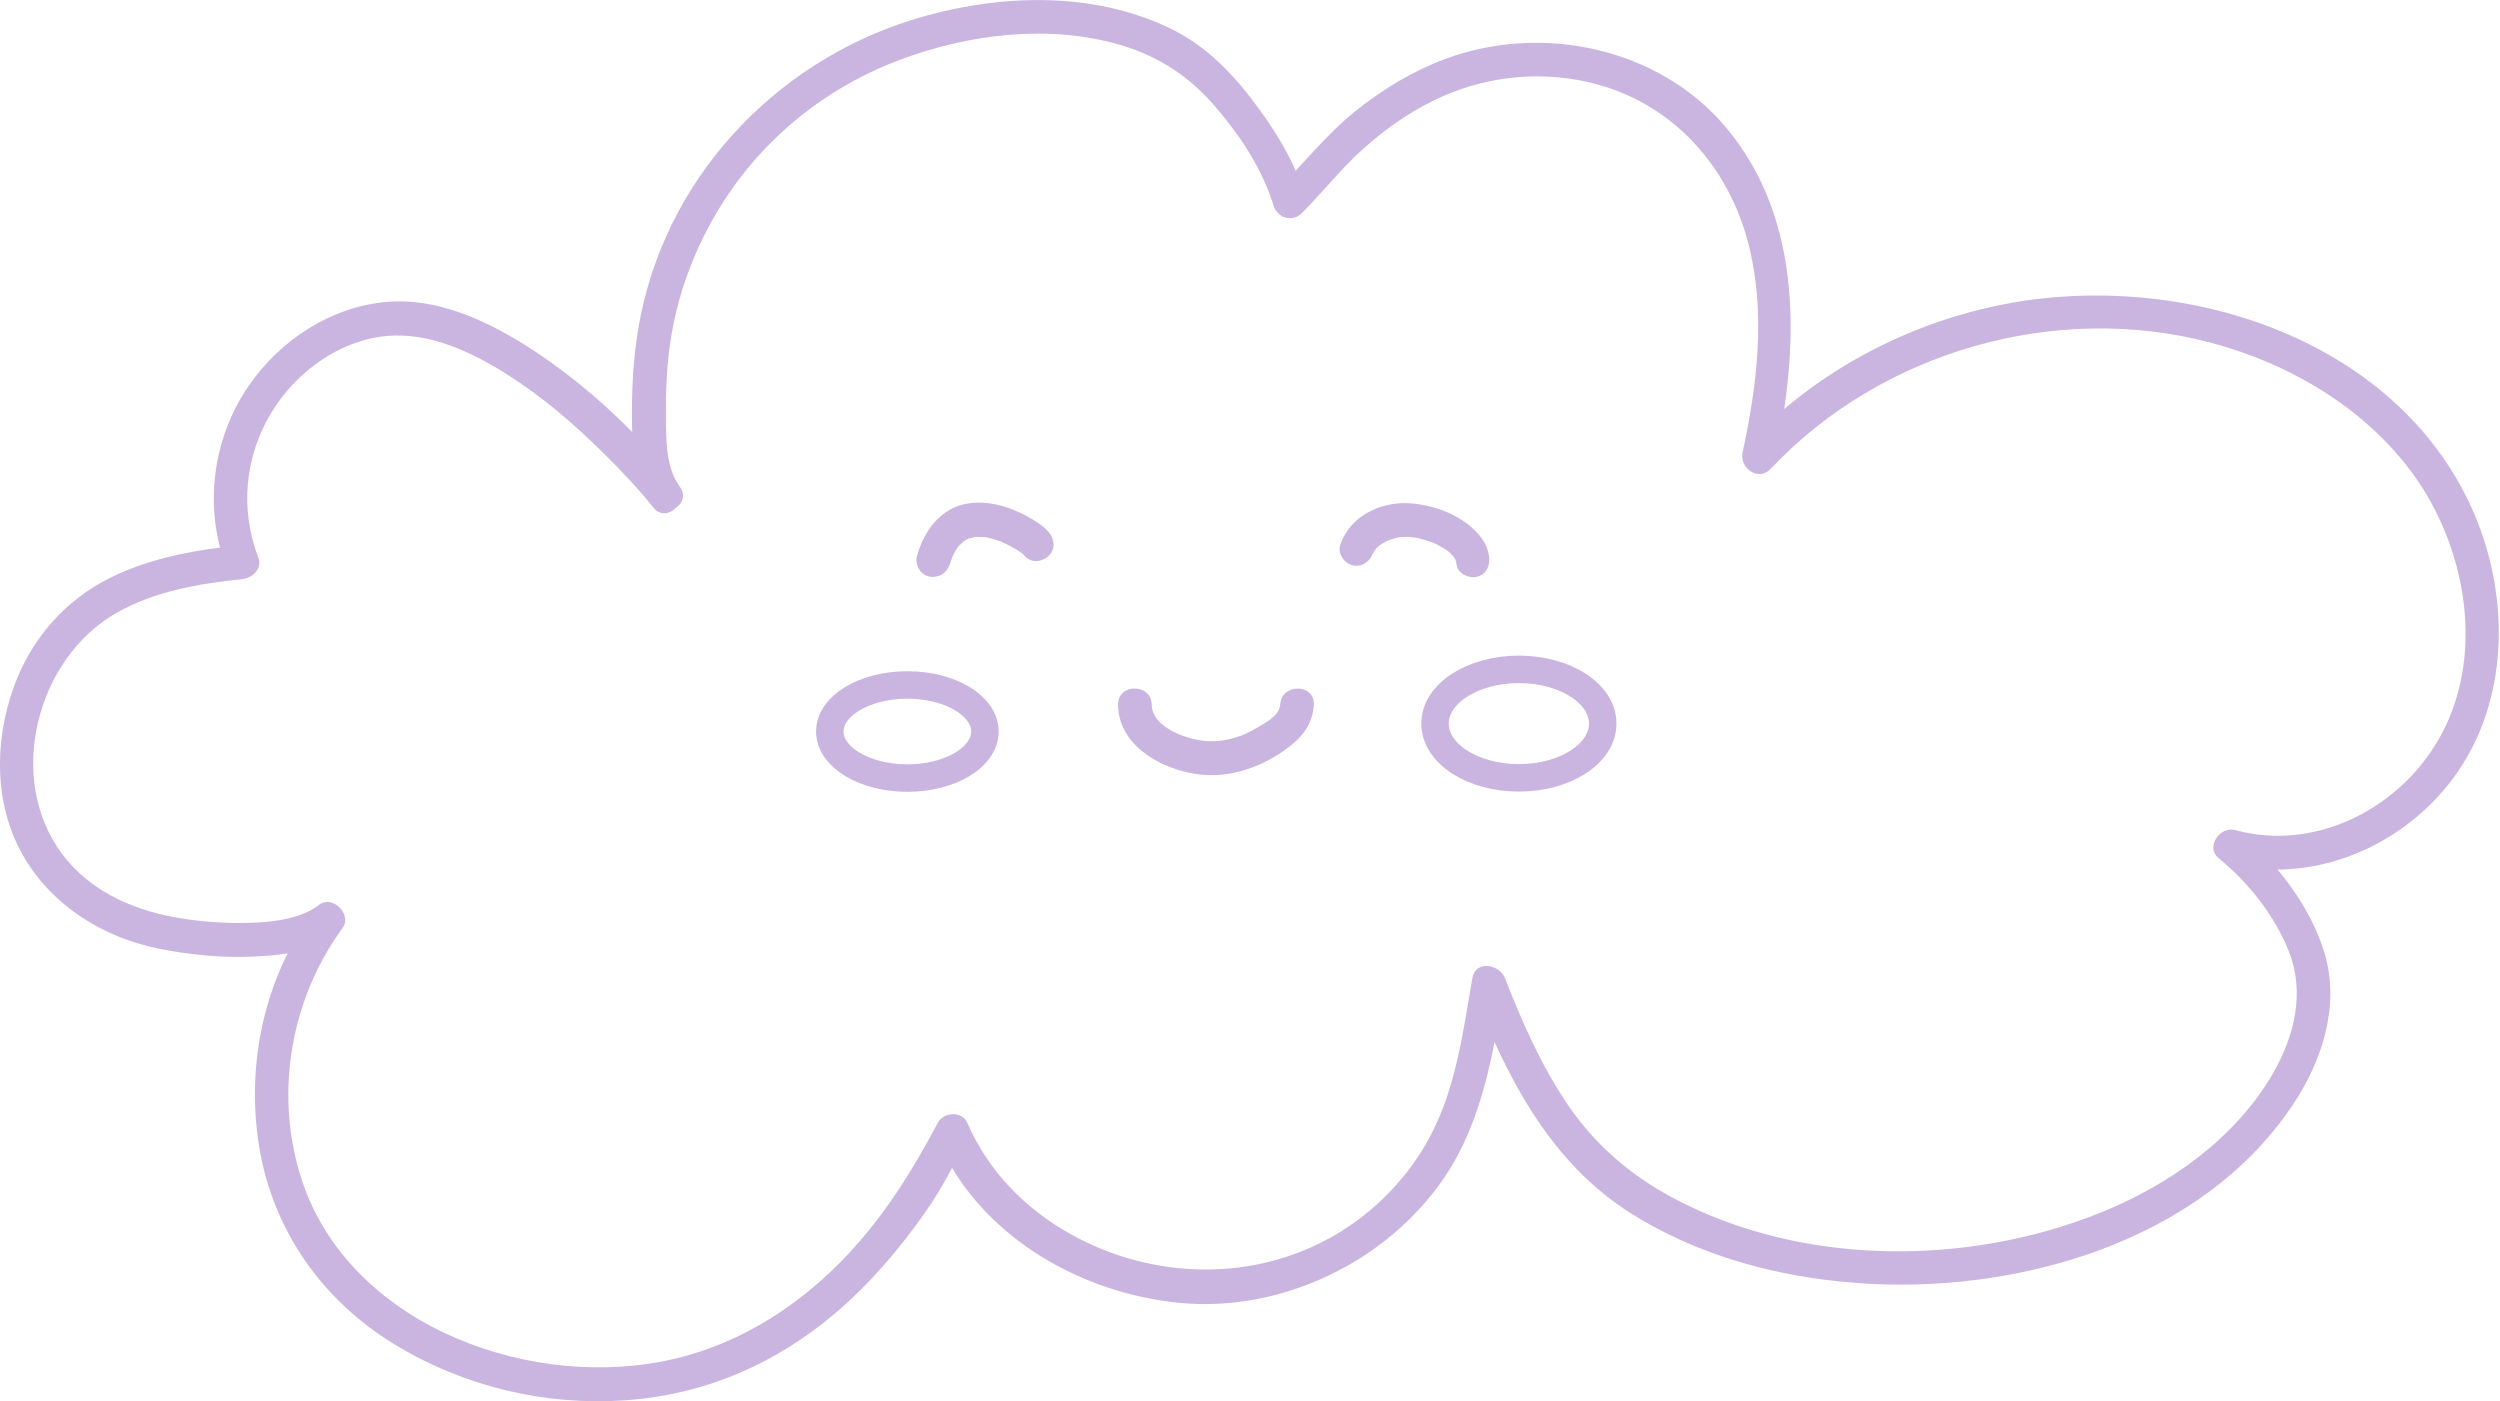 <svg xmlns="http://www.w3.org/2000/svg" fill="none" viewBox="0 0 182 102" height="102" width="182">
<g clip-path="url(#clip0_7301_5525)">
<path fill="#CAB5E1" d="M81.393 51.313C81.425 54.571 85.222 56.38 88.054 56.43C89.822 56.463 91.573 55.87 93.046 54.932C94.404 54.06 95.55 53.04 95.648 51.313C95.73 49.733 93.275 49.733 93.193 51.313C93.144 52.086 92.178 52.58 91.556 52.958C90.493 53.6 89.298 53.995 88.054 53.962C86.597 53.929 83.88 53.024 83.848 51.313C83.831 49.733 81.376 49.717 81.393 51.313Z"></path>
<path stroke-miterlimit="10" stroke-width="2" stroke="#CAB5E1" d="M66.057 56.644C69.175 56.644 71.703 55.126 71.703 53.254C71.703 51.382 69.175 49.865 66.057 49.865C62.938 49.865 60.41 51.382 60.41 53.254C60.41 55.126 62.938 56.644 66.057 56.644Z"></path>
<path stroke-miterlimit="10" stroke-width="2" stroke="#CAB5E1" d="M116.679 52.678C116.679 54.867 113.946 56.627 110.575 56.627C107.203 56.627 104.47 54.867 104.47 52.678C104.47 50.49 107.203 48.729 110.575 48.729C113.946 48.729 116.679 50.49 116.679 52.678Z"></path>
<path fill="#CAB5E1" d="M49.346 35.188C46.187 31.239 42.259 27.603 37.955 24.953C35.074 23.177 31.637 21.679 28.184 21.975C24.092 22.321 20.393 24.756 18.085 28.113C15.483 31.913 14.812 36.915 16.465 41.243L17.643 39.68C14.354 40.009 11.048 40.568 8.053 42.049C4.714 43.694 2.259 46.524 0.998 50.029C-0.458 54.093 -0.442 58.749 1.817 62.517C3.928 66.022 7.561 68.243 11.506 69.05C13.764 69.51 16.105 69.741 18.396 69.642C20.459 69.56 22.815 69.28 24.518 67.996L22.832 66.302C19.215 71.222 17.873 77.573 18.887 83.595C19.902 89.617 23.486 94.652 28.626 97.811C33.765 100.97 39.722 102.352 45.549 101.941C51.376 101.529 56.564 99.242 60.918 95.507C63.373 93.401 65.484 90.917 67.35 88.267C68.528 86.589 69.445 84.796 70.394 82.986H68.266C71.261 89.929 78.578 94.141 85.877 94.849C93.177 95.557 100.935 91.953 105.174 85.684C107.94 81.571 108.693 76.668 109.511 71.88H107.138C109.626 78.297 112.768 84.582 118.758 88.35C123.652 91.427 129.413 92.973 135.142 93.401C146.631 94.273 160.199 90.505 166.926 80.419C169.054 77.227 170.363 73.212 169.234 69.412C168.252 66.121 165.862 62.912 163.227 60.757L162.032 62.814C168.186 64.492 174.799 61.728 178.563 56.693C182.769 51.066 182.753 43.234 179.954 37.014C174.275 24.427 158.677 19.705 146.026 22.123C138.873 23.489 132.146 27.06 127.138 32.391L129.184 33.592C130.984 25.414 131.344 16.052 125.649 9.273C120.755 3.448 112.228 1.688 105.223 4.288C102.801 5.193 100.607 6.525 98.594 8.154C96.581 9.783 94.895 11.922 92.997 13.798L95.043 14.341C94.224 11.675 92.751 9.322 91.049 7.118C89.347 4.913 87.416 3.086 84.944 1.951C79.478 -0.583 73.078 -0.418 67.366 1.161C57.088 3.991 48.855 12.301 46.662 22.88C46.171 25.266 45.991 27.734 46.007 30.169C46.007 32.275 46.056 34.925 47.366 36.685C48.299 37.935 50.426 36.718 49.493 35.435C48.479 34.085 48.495 32.045 48.479 30.433C48.462 28.656 48.528 26.846 48.773 25.085C49.395 20.675 51.196 16.463 53.896 12.926C56.875 9.026 60.934 6.065 65.517 4.353C70.574 2.461 76.417 1.737 81.654 3.3C84.404 4.123 86.646 5.62 88.512 7.809C90.378 9.997 91.9 12.334 92.719 14.982C92.997 15.871 94.093 16.2 94.764 15.525C96.27 14.028 97.563 12.35 99.151 10.918C100.738 9.487 102.408 8.286 104.274 7.364C107.76 5.62 111.77 5.11 115.567 5.966C121.672 7.332 125.96 12.103 127.384 18.142C128.529 23.012 127.907 28.113 126.86 32.934C126.614 34.085 128.022 35.073 128.906 34.135C136.926 25.595 149.61 21.959 160.903 24.937C166.664 26.451 172.245 29.725 175.764 34.645C179.283 39.564 180.789 46.738 178.17 52.579C175.551 58.42 168.939 62.139 162.72 60.428C161.607 60.132 160.527 61.678 161.525 62.484C163.685 64.245 165.633 66.697 166.648 69.313C167.81 72.307 167.024 75.45 165.469 78.148C162.703 82.92 157.859 86.309 152.834 88.317C143.161 92.183 131.213 92.183 121.901 87.264C118.84 85.651 116.238 83.463 114.257 80.6C112.277 77.737 110.837 74.479 109.56 71.205C109.167 70.201 107.416 69.872 107.187 71.205C106.516 75.072 106.008 79.119 104.159 82.64C102.571 85.668 100.133 88.185 97.187 89.913C91.278 93.352 83.946 93.171 78.005 89.88C74.649 88.021 71.949 85.273 70.41 81.719C70.034 80.863 68.692 80.962 68.283 81.719C66.319 85.421 64.224 88.761 61.278 91.789C57.677 95.458 53.242 98.156 48.151 99.127C37.889 101.069 25.058 96.165 21.833 85.47C20 79.382 21.212 72.653 24.943 67.552C25.647 66.582 24.223 65.134 23.257 65.858C21.997 66.812 20.328 67.059 18.789 67.157C17.005 67.256 15.188 67.157 13.421 66.894C9.984 66.384 6.645 65.018 4.501 62.139C0.393 56.611 2.684 47.89 8.511 44.599C11.277 43.036 14.517 42.477 17.627 42.164C18.331 42.098 19.133 41.424 18.806 40.601C17.463 37.096 17.807 33.246 19.755 30.038C21.523 27.109 24.698 24.773 28.151 24.46C31.277 24.18 34.305 25.612 36.891 27.241C39.477 28.869 41.85 30.91 44.027 33.082C45.271 34.316 46.482 35.583 47.562 36.948C48.561 38.182 50.279 36.422 49.297 35.204L49.346 35.188Z"></path>
<path fill="#CAB5E1" d="M69.134 41.144C69.199 40.914 69.281 40.7 69.363 40.47C69.248 40.766 69.396 40.404 69.428 40.338C69.478 40.239 69.543 40.141 69.592 40.042C69.641 39.959 69.707 39.894 69.739 39.812C69.805 39.663 69.576 39.992 69.69 39.877C69.723 39.844 69.739 39.812 69.756 39.795C69.788 39.746 70.165 39.417 70.165 39.4C69.903 39.581 70.165 39.433 70.165 39.4C70.23 39.351 70.296 39.318 70.361 39.285C70.41 39.252 70.64 39.153 70.443 39.236C70.23 39.318 70.541 39.203 70.591 39.186C70.721 39.153 70.901 39.153 71.016 39.087C70.901 39.153 70.721 39.12 70.967 39.087C71.049 39.087 71.131 39.087 71.212 39.087C71.376 39.087 71.523 39.087 71.687 39.104C71.72 39.104 71.752 39.104 71.785 39.104C71.933 39.104 71.491 39.055 71.654 39.087C71.736 39.104 71.818 39.12 71.9 39.137C72.211 39.203 72.505 39.285 72.8 39.4C72.865 39.417 72.931 39.45 72.996 39.482C73.225 39.581 72.931 39.45 72.947 39.466C73.078 39.532 73.209 39.581 73.34 39.647C73.569 39.762 73.798 39.894 74.028 40.025C74.126 40.091 74.24 40.157 74.338 40.239C74.388 40.272 74.42 40.305 74.469 40.322C74.469 40.322 74.191 40.091 74.371 40.239C74.42 40.289 74.469 40.338 74.519 40.371C74.649 40.47 74.437 40.289 74.388 40.19C74.306 40.042 74.24 39.812 74.24 39.614C74.257 40.256 74.78 40.881 75.468 40.848C76.106 40.815 76.728 40.305 76.695 39.614C76.663 38.874 76.106 38.446 75.566 38.067C75.026 37.689 74.404 37.376 73.766 37.113C72.227 36.488 70.312 36.29 68.872 37.278C67.775 38.035 67.121 39.186 66.761 40.453C66.581 41.078 66.973 41.819 67.612 41.967C68.25 42.115 68.921 41.77 69.117 41.111L69.134 41.144Z"></path>
<path fill="#CAB5E1" d="M99.969 40.305C100.067 40.009 99.855 40.453 100.018 40.19C100.084 40.108 100.117 40.009 100.182 39.927C100.067 40.108 100.182 39.927 100.264 39.861C100.346 39.795 100.395 39.746 100.46 39.68C100.526 39.63 100.509 39.63 100.411 39.713C100.46 39.68 100.493 39.647 100.542 39.63C100.608 39.581 100.689 39.532 100.755 39.499C100.837 39.45 100.935 39.4 101.033 39.351C101.311 39.203 100.82 39.417 101.115 39.318C101.295 39.269 101.491 39.203 101.671 39.153C101.753 39.137 101.819 39.12 101.901 39.104C102.179 39.055 101.835 39.104 101.917 39.104C102.064 39.104 102.228 39.087 102.375 39.087C102.49 39.087 102.588 39.087 102.703 39.104C102.735 39.104 103.095 39.153 102.817 39.104C103.243 39.17 103.652 39.269 104.061 39.417C104.176 39.45 104.29 39.499 104.388 39.532C104.176 39.45 104.503 39.581 104.519 39.597C104.732 39.696 104.928 39.811 105.125 39.927C105.207 39.976 105.272 40.025 105.354 40.075C105.403 40.108 105.436 40.141 105.485 40.173C105.387 40.108 105.37 40.091 105.436 40.141C105.583 40.272 105.698 40.387 105.829 40.535C106.025 40.749 105.73 40.354 105.861 40.585C105.91 40.667 105.96 40.749 105.992 40.832C105.894 40.667 105.96 40.716 105.992 40.864C106.009 40.947 106.025 41.029 106.041 41.128C106.14 41.786 106.974 42.148 107.547 41.983C108.251 41.786 108.496 41.128 108.398 40.47C108.235 39.334 107.334 38.446 106.418 37.853C105.403 37.195 104.192 36.817 102.997 36.669C100.788 36.389 98.349 37.426 97.58 39.63C97.351 40.256 97.825 40.98 98.431 41.144C99.102 41.325 99.724 40.914 99.936 40.289L99.969 40.305Z"></path>
</g>
<defs>
<clipPath id="clip0_7301_5525">
<rect fill="white" height="102" width="182"></rect>
</clipPath>
</defs>
</svg>
